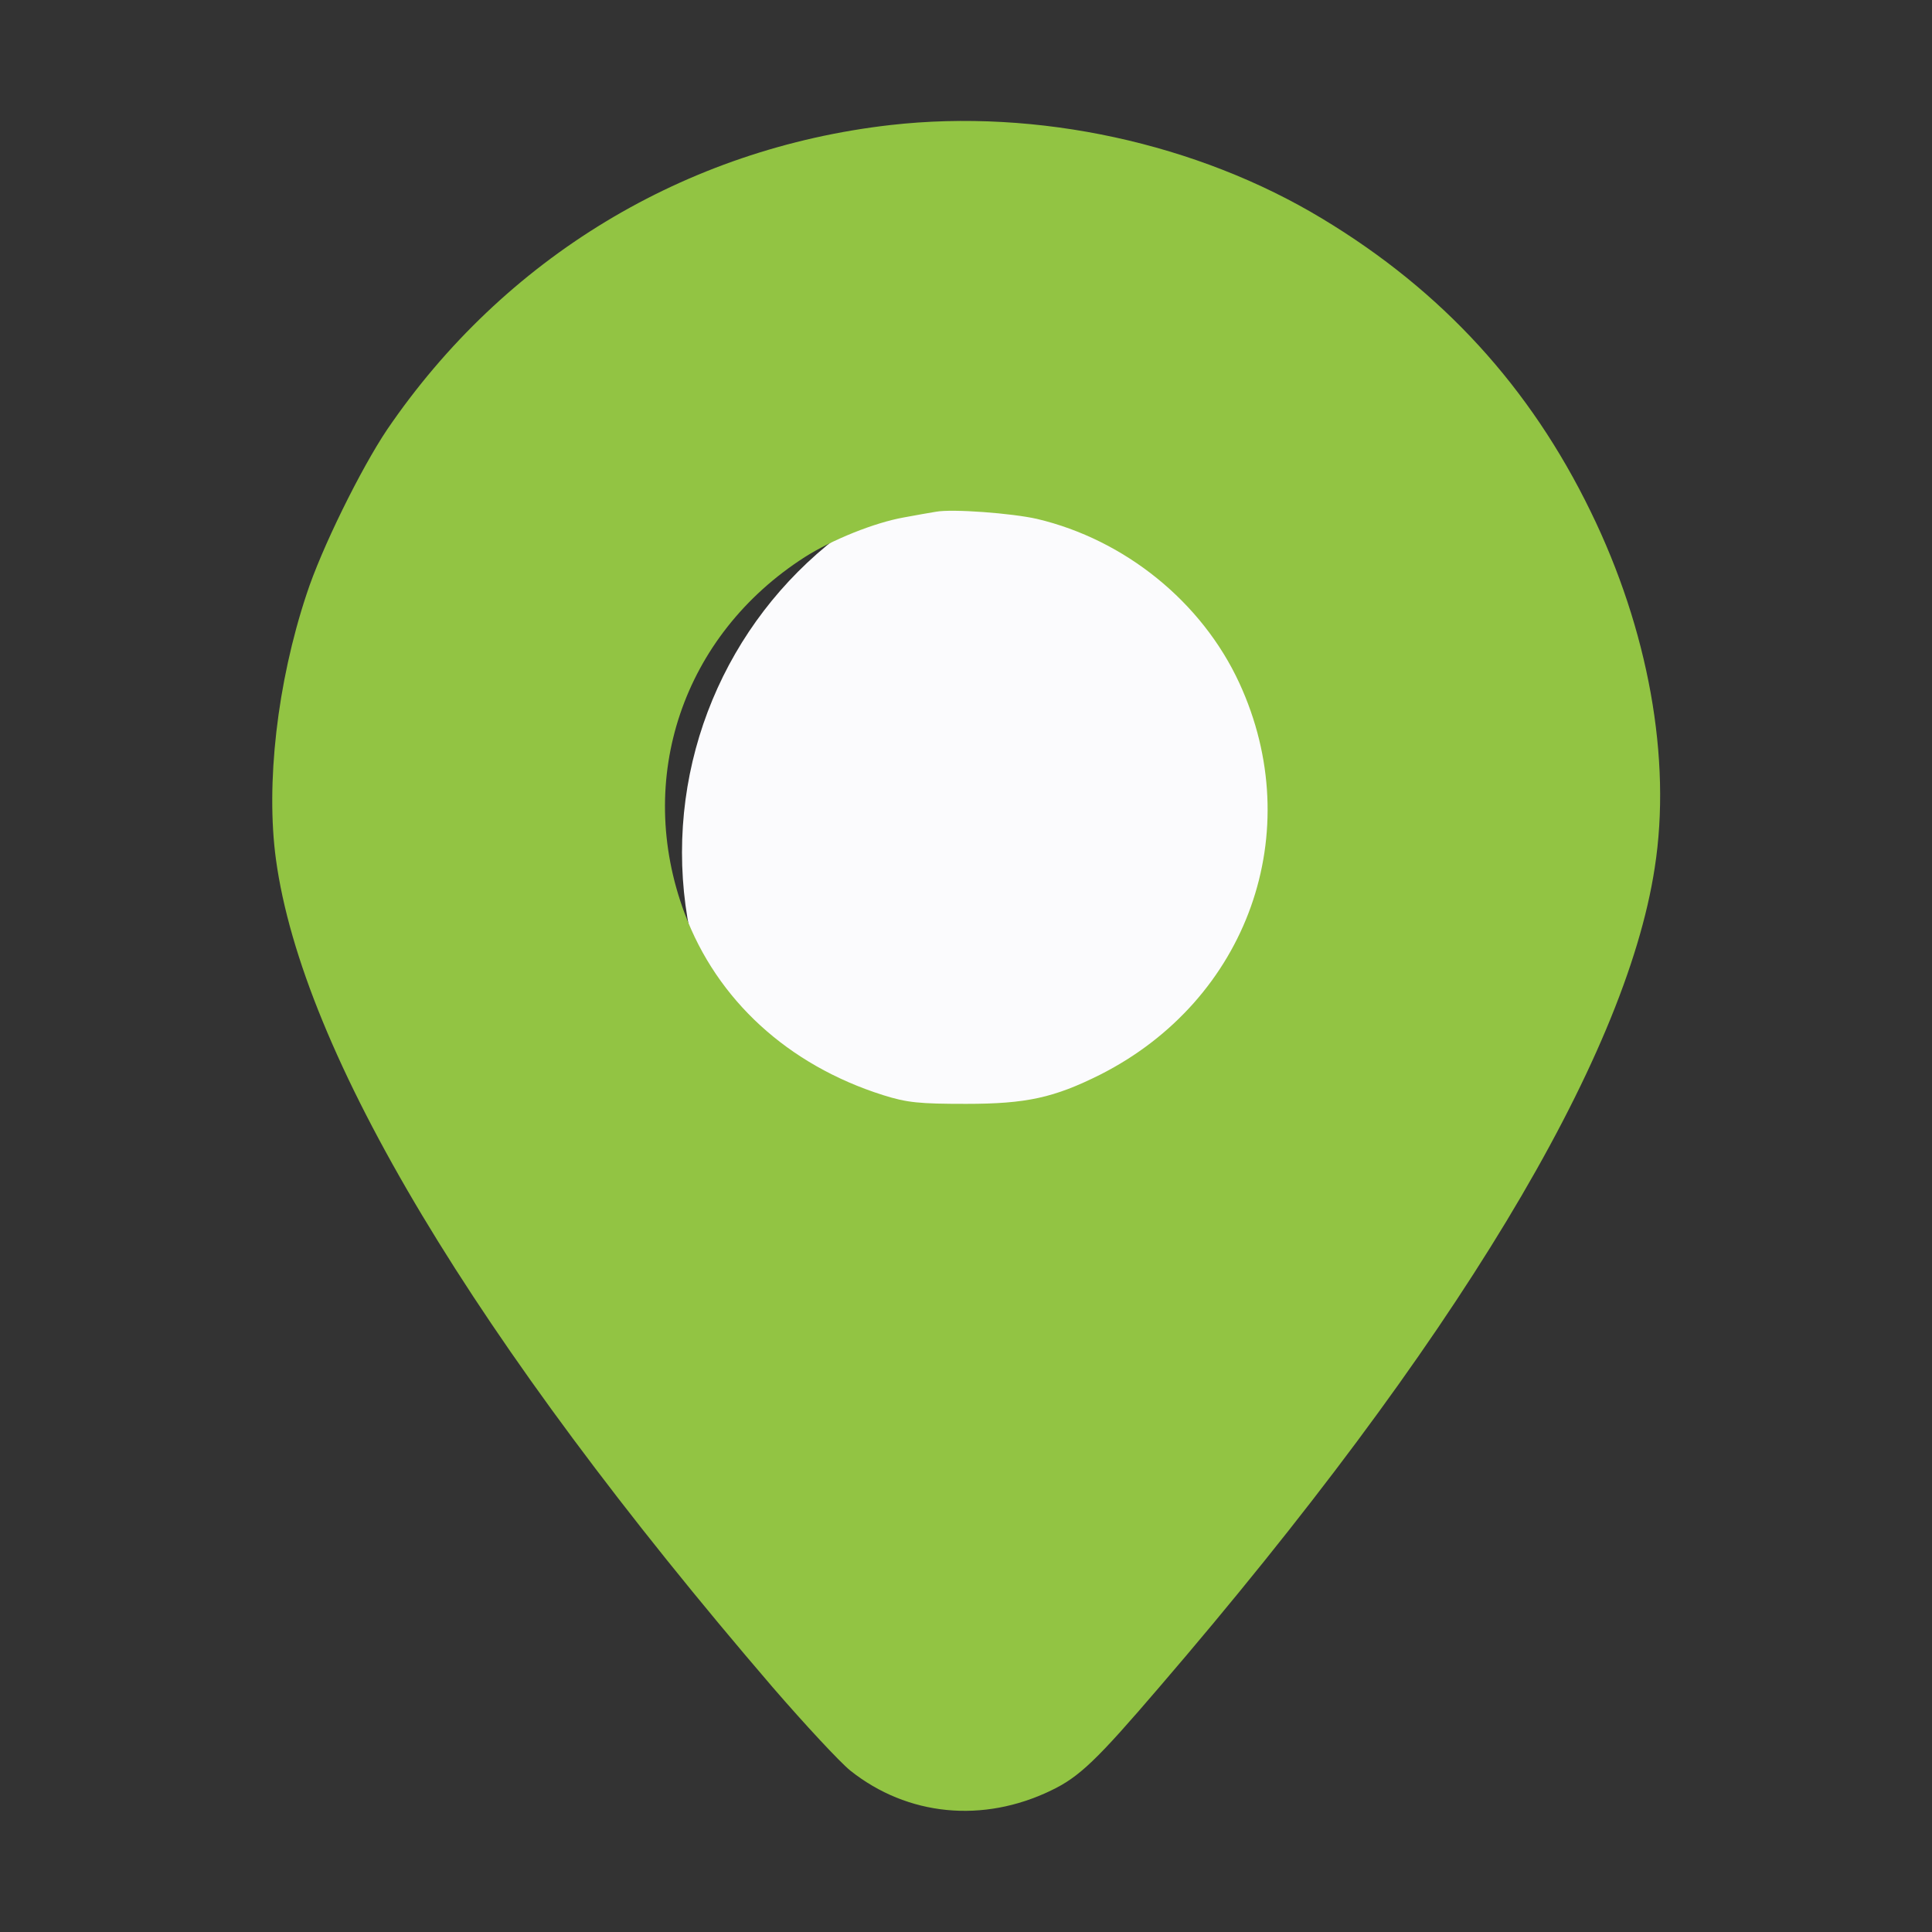 <?xml version="1.0" encoding="UTF-8"?> <svg xmlns="http://www.w3.org/2000/svg" width="17" height="17" viewBox="0 0 17 17" fill="none"><rect x="0" y="0" width="17" height="17" fill="#333333" stroke="none"/><circle cx="9.501" cy="7.501" r="3.5" fill="#FBFBFD"></circle><path d="M7.837 1.1C6.027 1.306 4.437 2.268 3.407 3.779C3.175 4.124 2.826 4.832 2.697 5.23C2.438 6.01 2.338 6.9 2.428 7.561C2.66 9.264 4.174 11.791 6.801 14.849C7.083 15.175 7.388 15.503 7.481 15.579C7.986 15.981 8.65 16.044 9.248 15.755C9.497 15.636 9.649 15.49 10.204 14.842C12.79 11.834 14.301 9.331 14.56 7.637C14.71 6.678 14.504 5.539 13.996 4.5C13.464 3.407 12.691 2.561 11.638 1.926C10.536 1.259 9.128 0.954 7.837 1.1ZM9.125 4.566C9.899 4.749 10.576 5.297 10.905 6.01C11.509 7.319 10.981 8.799 9.679 9.457C9.274 9.659 9.032 9.713 8.501 9.713C8.089 9.713 7.983 9.703 7.77 9.636C6.933 9.371 6.309 8.799 6.024 8.036C5.582 6.854 6.007 5.589 7.083 4.901C7.322 4.749 7.694 4.599 7.953 4.553C8.062 4.533 8.189 4.51 8.235 4.503C8.378 4.476 8.906 4.516 9.125 4.566Z" fill="#92C443"></path></svg> 